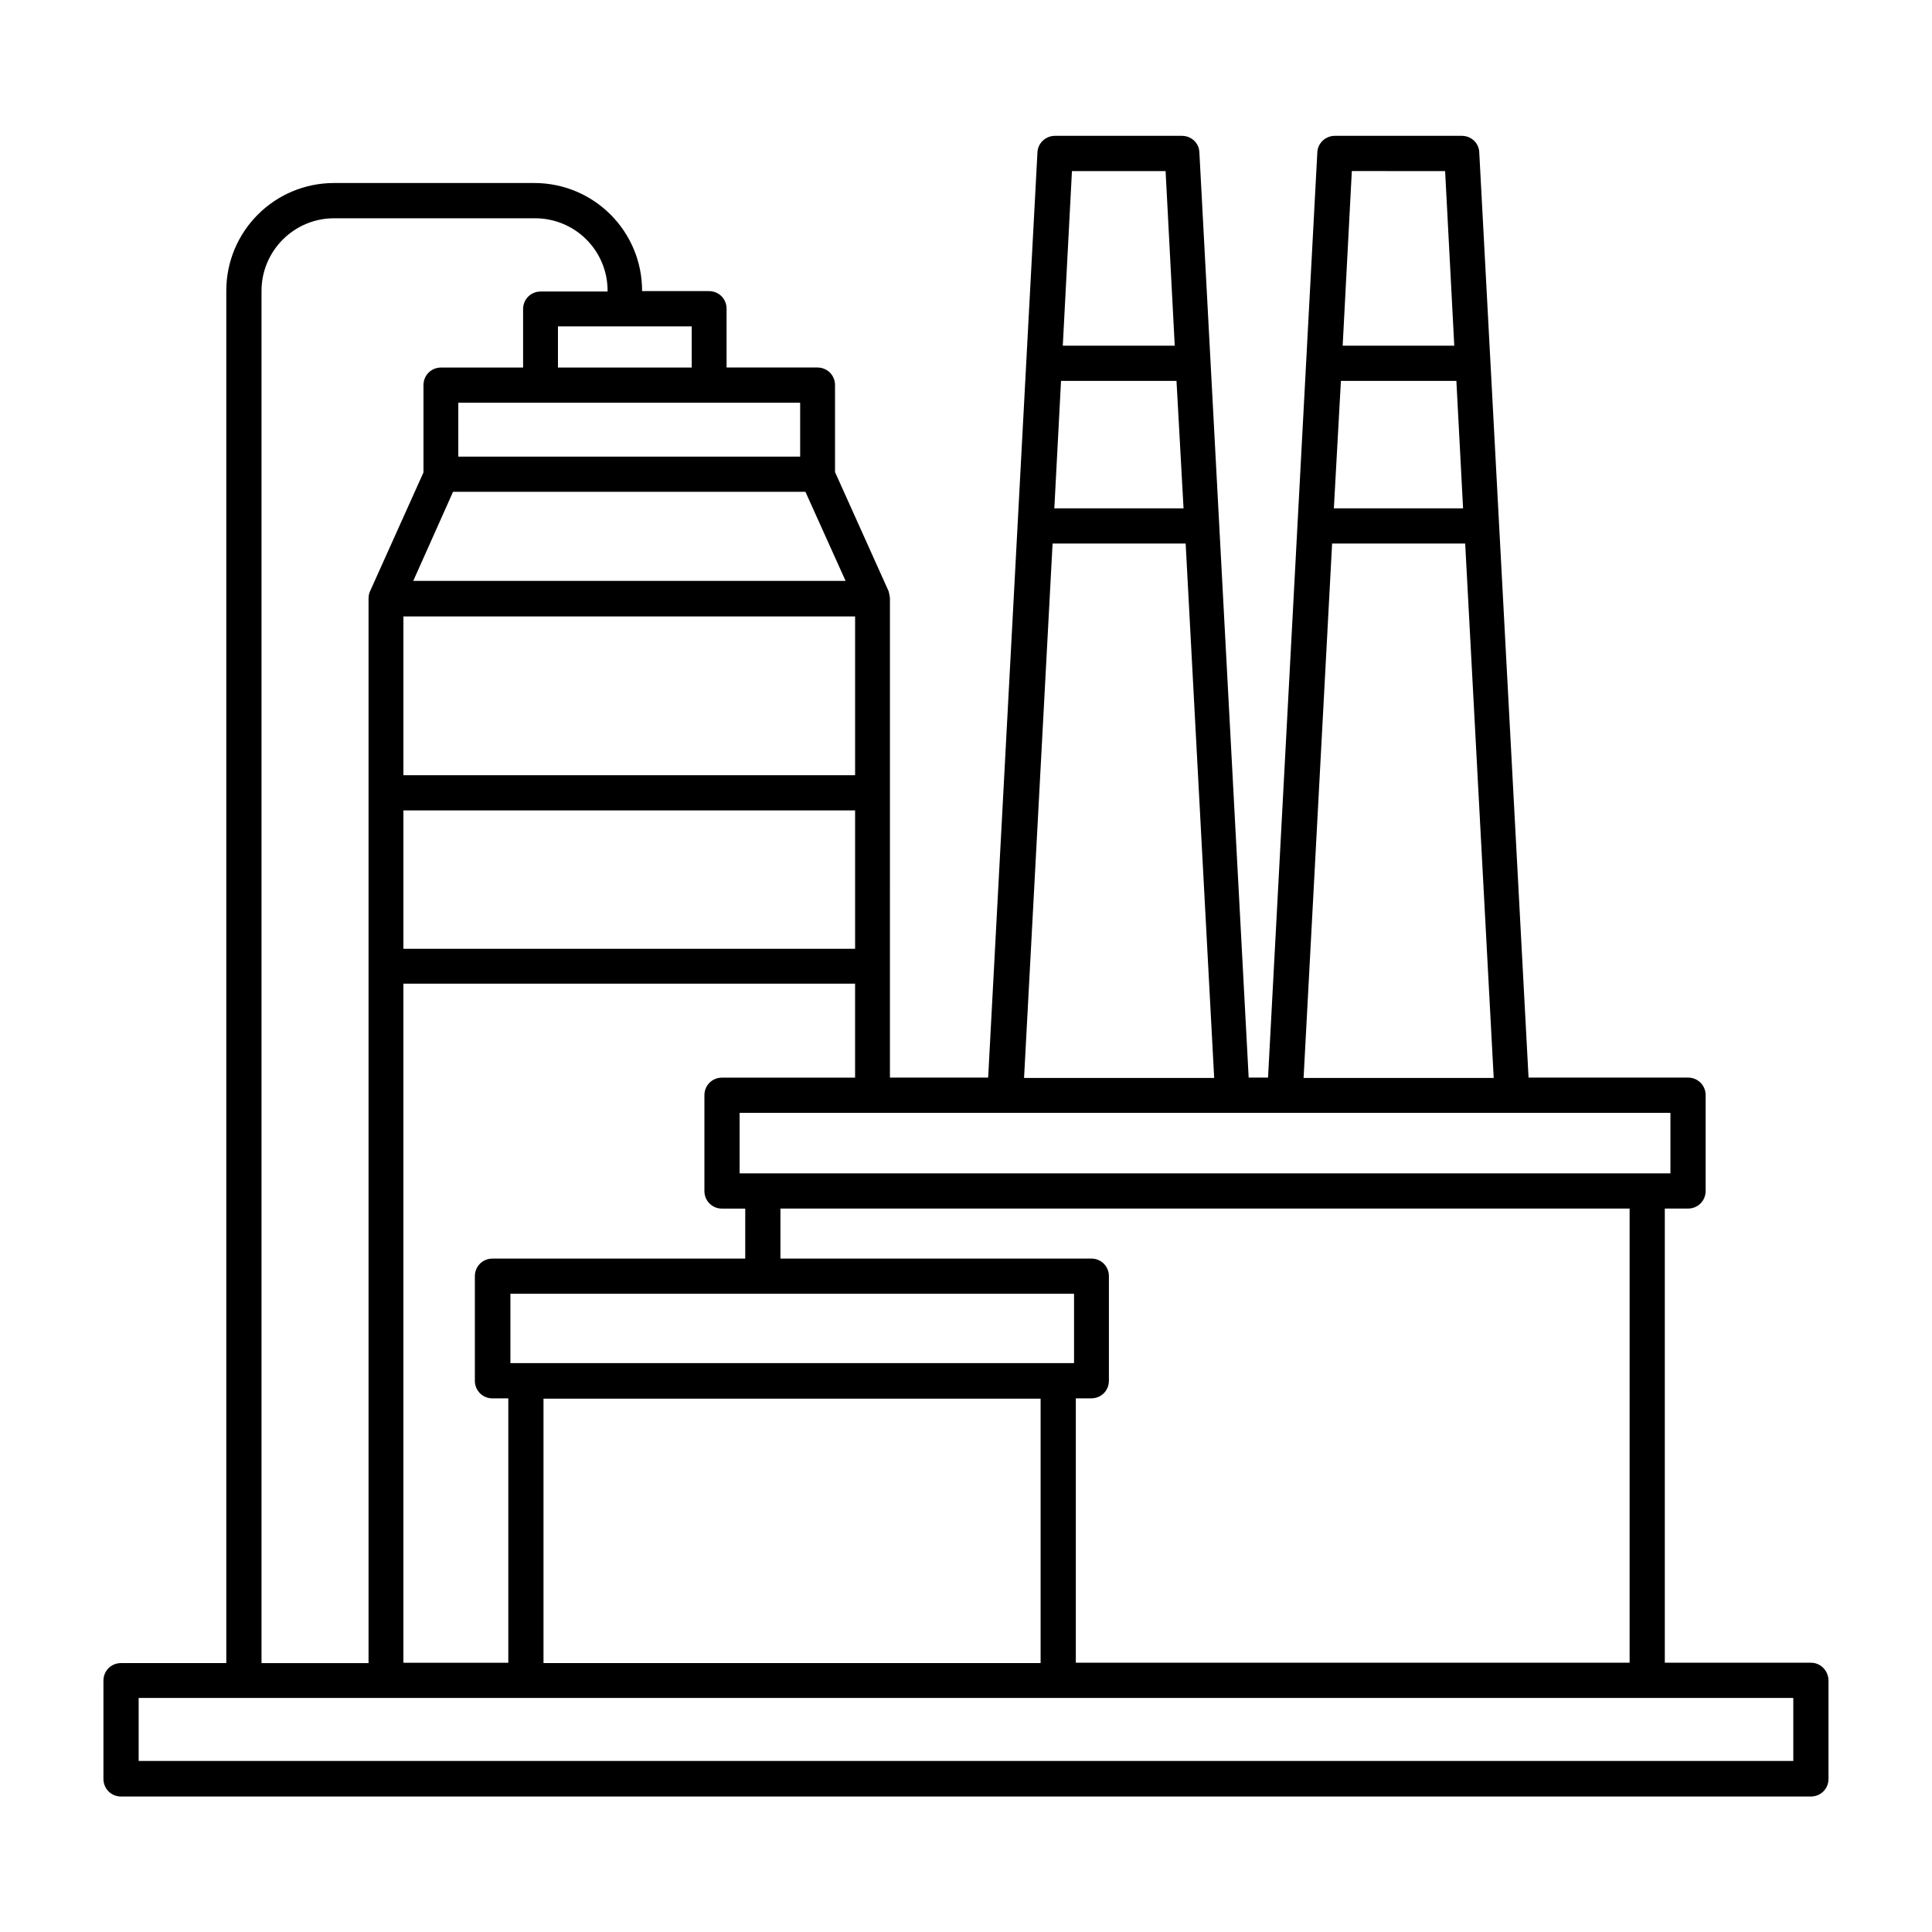 <?xml version="1.0" encoding="UTF-8"?>
<!-- Uploaded to: ICON Repo, www.svgrepo.com, Generator: ICON Repo Mixer Tools -->
<svg fill="#000000" width="800px" height="800px" version="1.1" viewBox="144 144 512 512" xmlns="http://www.w3.org/2000/svg">
 <path d="m623.91 584.64h-38.719v-120.36h6.156c2.613 0 4.664-2.051 4.664-4.664v-25.379c0-2.613-2.051-4.664-4.664-4.664h-42.266l-13.062-245.19c-0.094-2.519-2.144-4.387-4.664-4.387h-33.586c-2.519 0-4.57 1.961-4.664 4.387l-13.062 245.19h-5.133l-13.062-245.19c-0.094-2.519-2.144-4.387-4.664-4.387h-33.586c-2.519 0-4.57 1.961-4.664 4.387l-13.062 245.19h-26.031l0.004-126.98c0-0.465-0.375-2.051-0.375-1.961l-14.18-31.535v-23.039c0-2.613-2.051-4.664-4.664-4.664h-24.07l-0.004-15.582c0-2.613-2.051-4.664-4.664-4.664h-17.727v-0.094c0-15.766-12.781-28.551-28.551-28.551h-53.086c-15.766 0-28.551 12.781-28.551 28.551v363.68h-27.895c-2.613 0-4.664 2.051-4.664 4.664v26.031c0 2.613 2.051 4.664 4.664 4.664h447.83c2.613 0 4.664-2.051 4.664-4.664v-26.031c0-2.613-2.051-4.758-4.664-4.758zm-48.047 0h-146.76v-70.066h4.106c2.613 0 4.664-2.051 4.664-4.664v-27.711c0-2.613-2.051-4.664-4.664-4.664h-82.383v-13.25h225.04zm-147.23-97.777v18.379h-149.37v-18.379zm-140.6 27.801h131.74v70.066l-131.74 0.004zm298.65-59.711h-246.68v-16.047h246.68zm-87.328-210.01h30.602l1.773 33.773h-34.242zm27.617-55.605 2.426 46.277-29.574-0.004 2.426-46.277zm-29.949 98.707h35.266l7.559 141.62h-50.383zm-71.84-43.102h30.602l1.867 33.773h-34.242zm27.711-55.605 2.426 46.277h-29.668l2.426-46.277zm-29.949 98.707h35.266l7.559 141.62h-50.383zm-87.605 141.54c-2.613 0-4.664 2.051-4.664 4.664v25.379c0 2.613 2.051 4.664 4.664 4.664h6.156v13.25h-66.988c-2.613 0-4.664 2.051-4.664 4.664v27.711c0 2.613 2.051 4.664 4.664 4.664h4.199v70.066h-27.805l0.004-179.97h119.7v24.91zm-71.281-155.25h93.391l10.637 23.605h-114.57zm106.55 75.105h-119.7v-42.078h119.7zm-119.7 9.332h119.7v36.668l-119.7-0.004zm105.14-93.766h-90.594v-14.273h90.594zm-28.734-23.605h-35.453v-10.914h35.453zm-114.01-20.336c0-10.543 8.582-19.219 19.219-19.219h53.273c10.637 0 19.219 8.582 19.219 19.219v0.188h-17.727c-2.613 0-4.664 2.051-4.664 4.664v15.484h-21.738c-2.613 0-4.664 2.051-4.664 4.664v23.137l-14.18 31.535s-0.375 0.652-0.375 1.961v282.04l-28.363 0.004zm405.94 389.61h-438.5v-16.699h438.5z"/>
</svg>